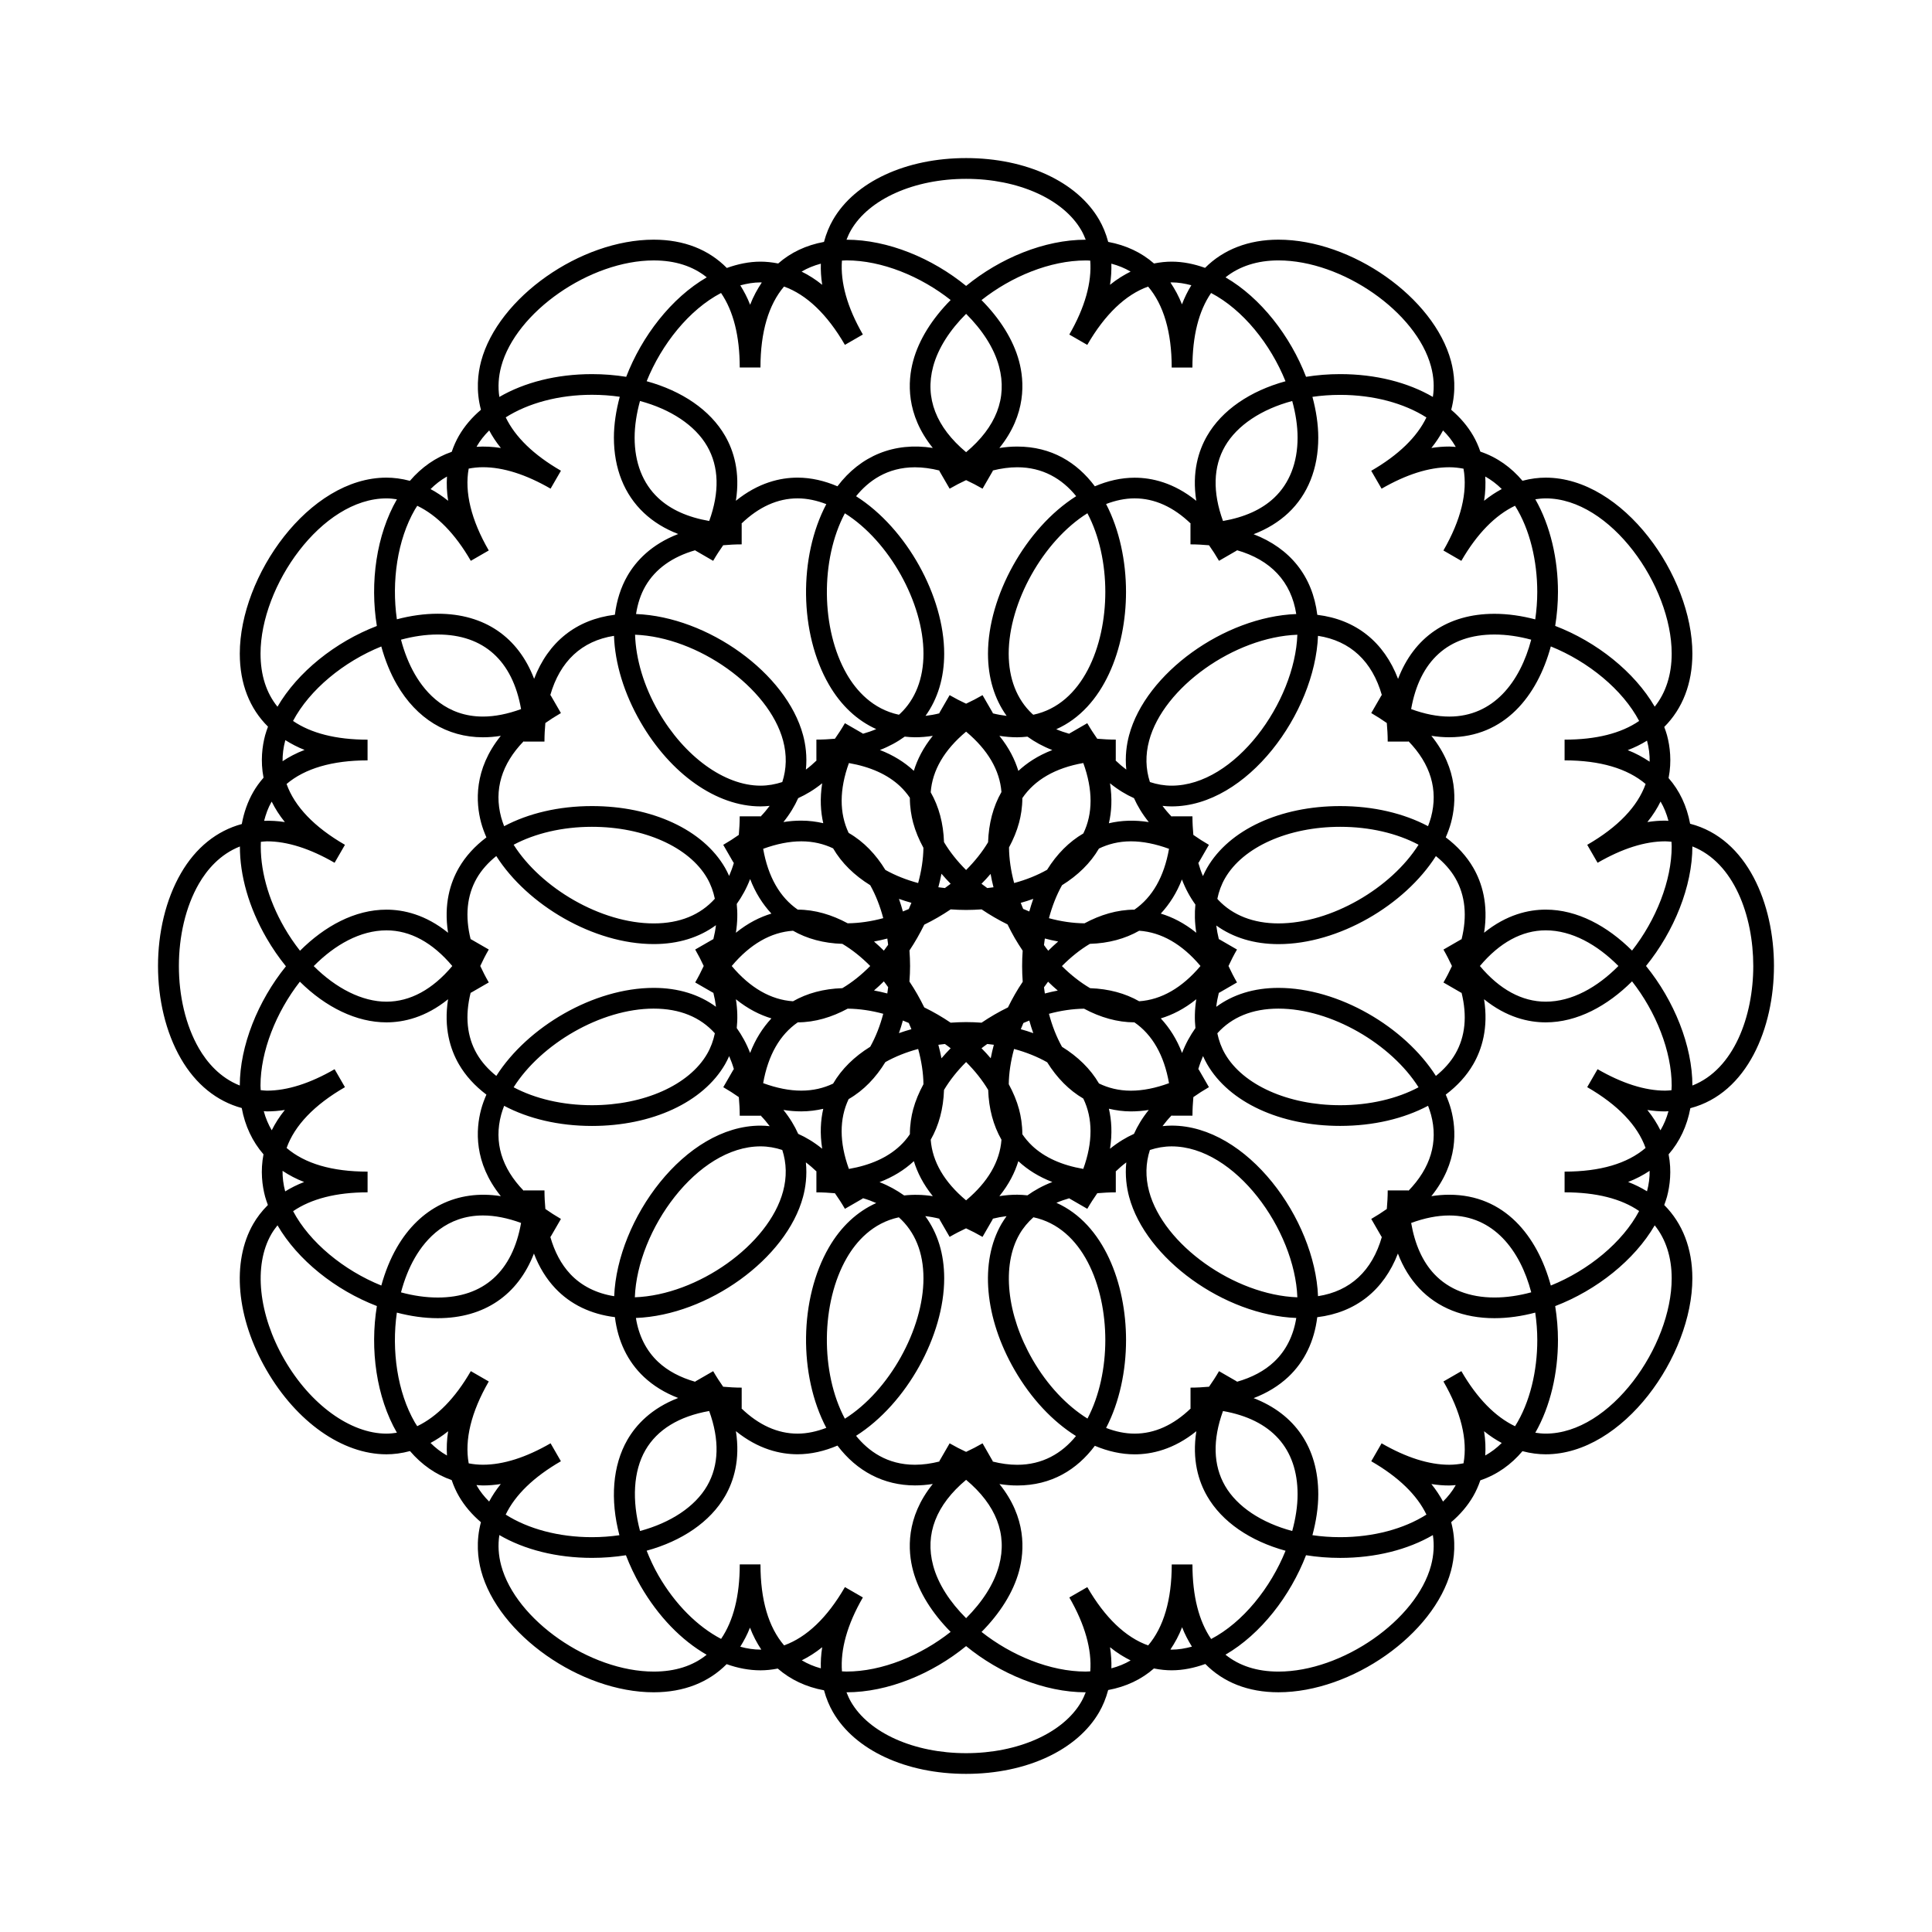 <?xml version="1.0" encoding="UTF-8"?>
<!-- Uploaded to: SVG Repo, www.svgrepo.com, Generator: SVG Repo Mixer Tools -->
<svg fill="#000000" width="800px" height="800px" version="1.1" viewBox="144 144 512 512" xmlns="http://www.w3.org/2000/svg">
 <path d="m614.12 399.99c0-16.344-7.012-33.77-22.223-37.691-0.875-4.727-2.805-8.793-5.707-12.105 0.883-4.457 0.367-8.43-0.414-11.352-0.195-0.734-0.469-1.465-0.734-2.195 4.871-4.856 7.457-11.543 7.457-19.434 0-20.555-18.305-46.633-38.867-46.633-1.859 0-3.945 0.238-6.16 0.828-2.973-3.523-6.688-6.219-11.16-7.723-0.535-1.562-1.18-2.973-1.883-4.188-1.48-2.562-3.461-4.875-5.84-6.902 1.359-5.09 0.82-9.637-0.055-12.898-4.516-16.844-26.312-32.184-45.734-32.184-7.894 0-14.59 2.602-19.445 7.473-2.871-1.027-5.828-1.648-8.855-1.648-1.438 0-3.019 0.156-4.676 0.488-3.32-2.91-7.402-4.84-12.137-5.719-0.594-2.258-1.445-4.219-2.387-5.856-5.824-10.09-19.34-16.359-35.273-16.359-15.93 0-29.449 6.266-35.273 16.359-0.945 1.637-1.789 3.598-2.387 5.856-4.742 0.871-8.816 2.805-12.137 5.719-1.664-0.328-3.238-0.488-4.676-0.488-3.047 0-6.035 0.637-8.934 1.676-4.781-4.848-11.324-7.5-19.375-7.5-19.422 0-41.223 15.34-45.734 32.188-0.871 3.254-1.406 7.809-0.055 12.891-2.383 2.023-4.363 4.336-5.844 6.902-0.711 1.234-1.359 2.656-1.898 4.242-4.211 1.457-7.965 4.051-11.082 7.688-2.238-0.598-4.344-0.848-6.219-0.848-20.566 0-38.863 26.082-38.863 46.637 0 8.039 2.644 14.582 7.477 19.355-0.273 0.75-0.551 1.512-0.754 2.266-0.777 2.902-1.285 6.836-0.43 11.262-1.09 1.25-1.996 2.519-2.699 3.742-1.48 2.57-2.5 5.445-3.062 8.535-6.609 1.789-12.203 6.242-16.141 13.07-8.082 13.996-8.082 35.109 0 49.102 3.934 6.816 9.527 11.301 16.125 13.09 0.871 4.734 2.828 8.891 5.769 12.273-0.852 4.414-0.344 8.344 0.434 11.238 0.195 0.734 0.469 1.461 0.73 2.191-1.652 1.641-2.922 3.352-3.863 4.977-5.824 10.098-4.492 24.934 3.477 38.734 7.965 13.785 20.148 22.355 31.797 22.355h0.004c1.883 0 4-0.246 6.246-0.855 3.113 3.633 6.848 6.223 11.043 7.684 0.539 1.586 1.195 3.027 1.91 4.262 1.477 2.559 3.457 4.871 5.84 6.902-1.355 5.082-0.82 9.637 0.055 12.891 4.516 16.848 26.312 32.184 45.73 32.184h0.004c8.027-0.004 14.559-2.641 19.332-7.457 2.973 1.066 5.992 1.637 8.977 1.637 1.406 0 2.949-0.145 4.566-0.469 3.379 2.941 7.527 4.891 12.262 5.762 0.594 2.227 1.438 4.168 2.371 5.789 5.824 10.09 19.34 16.359 35.273 16.359 15.93 0 29.449-6.266 35.273-16.359 0.945-1.637 1.789-3.602 2.387-5.859 4.731-0.875 8.805-2.805 12.125-5.715 1.664 0.332 3.246 0.488 4.68 0.488h0.004c3.047 0 6.035-0.637 8.934-1.676 4.777 4.848 11.32 7.496 19.371 7.496 19.422 0 41.227-15.34 45.734-32.184 0.871-3.254 1.406-7.809 0.051-12.891 2.387-2.031 4.367-4.344 5.848-6.906 0.699-1.215 1.344-2.625 1.879-4.188 4.473-1.508 8.188-4.203 11.164-7.723 2.211 0.59 4.297 0.828 6.156 0.828 20.566 0 38.867-26.078 38.867-46.637 0-7.879-2.594-14.574-7.453-19.426 0.262-0.73 0.527-1.457 0.73-2.195 0.77-2.898 1.281-6.82 0.43-11.234 2.938-3.371 4.887-7.508 5.762-12.234 15.168-3.957 22.156-21.363 22.156-37.688zm-5.484 0c0 13.289-5.117 27.387-16.133 31.684-0.004-10.535-4.832-22.5-12.293-31.684 7.457-9.18 12.281-21.141 12.289-31.68 11.02 4.301 16.129 18.391 16.137 31.68zm-28.543 48.227c-4.84 4.144-12.035 6.273-21.461 6.273v5.488c8.375 0 14.988 1.676 19.754 4.953-4.367 8.281-13.426 15.723-23.402 19.75-3.578-13.164-12.297-24.066-26.93-24.066-1.543 0-3.125 0.125-4.734 0.383 7.199-8.918 6.641-17.695 5.215-23.008-0.352-1.32-0.848-2.621-1.395-3.906 3.039-2.293 5.527-4.996 7.297-8.062 2.266-3.93 4.055-9.621 2.856-17.211 5.981 4.832 11.805 6.125 16.34 6.125 8.367 0 16.34-4.359 22.879-10.867 6.34 8.086 10.504 18.523 10.504 27.629 0 0.418-0.035 0.816-0.055 1.223-0.551 0.047-1.09 0.109-1.664 0.109-5.359 0-11.395-1.914-17.926-5.684l-2.746 4.758c8.16 4.711 13.352 10.168 15.469 16.113zm-4.621 9.016c2.082-0.801 3.969-1.805 5.699-2.953 0.02 1.777-0.203 3.586-0.699 5.422-1.531-0.945-3.195-1.773-5-2.469zm-24.074 41.898c0 8.113-1.91 16.523-5.894 22.836-5.231-2.5-10.062-7.391-14.227-14.602l-4.75 2.742c4.664 8.082 6.449 15.453 5.324 21.684-1.211 0.227-2.453 0.383-3.785 0.383-5.359 0-11.395-1.91-17.926-5.68l-2.742 4.75c7.238 4.18 12.133 8.949 14.625 14.137-5.934 3.769-14.02 5.984-22.863 5.984-2.519 0-4.977-0.18-7.352-0.527 0.977-3.668 1.551-7.324 1.551-10.828-0.004-12.367-6.184-21.262-17.133-25.492 3.582-1.367 6.648-3.25 9.191-5.629 4.297-4.047 6.887-9.461 7.668-15.82 10.223-1.238 17.629-7.176 21.375-16.867 1.367 3.578 3.246 6.644 5.629 9.184 4.891 5.199 11.785 7.945 19.945 7.945h0.004c3.566 0 7.215-0.523 10.816-1.477 0.352 2.414 0.543 4.859 0.543 7.277zm-86.434 79.219c-3.246-4.75-4.953-11.383-4.953-19.75h-5.488c0 9.422-2.168 16.652-6.254 21.457-5.969-2.137-11.457-7.371-16.125-15.453l-4.758 2.742c4.156 7.199 5.984 13.816 5.547 19.582-0.402 0.02-0.789 0.055-1.203 0.055h-0.004c-9.422 0-19.684-4.246-27.605-10.504 4.805-4.856 8.41-10.422 9.957-16.191 1.422-5.32 1.98-14.09-5.215-23.004 1.613 0.258 3.188 0.383 4.731 0.383h0.004c9.059 0 15.828-4.207 20.547-10.516 3.477 1.465 7.039 2.262 10.559 2.262 4.535 0 10.367-1.301 16.34-6.133-1.195 7.594 0.594 13.285 2.863 17.215 3.941 6.832 11.422 11.898 20.777 14.469-3.977 9.828-11.266 18.965-19.719 23.387zm-96.641 8.629c-0.406 0-0.797-0.031-1.195-0.051-0.438-5.773 1.379-12.391 5.543-19.59l-4.758-2.742c-4.664 8.082-10.156 13.316-16.121 15.445-4.137-4.84-6.258-12.031-6.258-21.453h-5.492c0 8.363-1.707 14.984-4.949 19.734-6.223-3.254-12.176-9.148-16.59-16.797-1.25-2.168-2.254-4.367-3.133-6.574 9.359-2.57 16.844-7.644 20.789-14.473 2.266-3.926 4.055-9.617 2.863-17.207 5.977 4.828 11.793 6.125 16.332 6.125h0.004c3.629-0.004 7.18-0.852 10.578-2.301 5.152 6.828 12.309 10.555 20.523 10.555h0.004c1.547 0 3.125-0.125 4.734-0.383-7.195 8.918-6.641 17.699-5.215 23.008 1.543 5.769 5.144 11.332 9.945 16.191-7.918 6.266-18.18 10.512-27.605 10.512zm-78.414-60.492c-6.523 3.769-12.555 5.68-17.926 5.68h-0.004c-1.34 0-2.586-0.141-3.769-0.363-1.133-6.238 0.648-13.609 5.32-21.699l-4.758-2.742c-4.156 7.199-8.977 12.086-14.203 14.59-0.211-0.336-0.441-0.68-0.637-1.008-4.629-8.02-6.203-19.02-4.762-29.09 3.613 0.945 7.266 1.477 10.832 1.477 12.375 0 21.262-6.184 25.496-17.129 1.367 3.578 3.246 6.644 5.633 9.184 4.039 4.297 9.465 6.887 15.828 7.668 0.781 6.363 3.371 11.785 7.668 15.828 2.519 2.367 5.562 4.231 9.098 5.594-7.152 2.762-11.184 7.152-13.453 11.074-3.949 6.848-4.602 15.879-2.125 25.297-2.344 0.332-4.769 0.52-7.266 0.52h-0.004c-8.844 0-16.93-2.211-22.863-5.984 2.492-5.184 7.391-9.961 14.629-14.141zm-69.953-78.266c2.117-5.953 7.316-11.41 15.461-16.113l-2.746-4.758c-6.523 3.769-12.555 5.68-17.926 5.684h-0.004c-0.586 0-1.102-0.09-1.656-0.133-0.016-0.402-0.051-0.797-0.051-1.203 0-9.074 4.133-19.461 10.434-27.543 6.906 6.832 15.043 10.781 22.938 10.781h0.004c4.535 0 10.363-1.301 16.332-6.125-1.195 7.586 0.594 13.285 2.863 17.211 1.77 3.062 4.258 5.773 7.297 8.062-0.555 1.289-1.047 2.59-1.395 3.898-1.426 5.32-1.98 14.098 5.215 23.008-11.547-1.82-21.496 3.113-27.543 13.598-1.773 3.066-3.129 6.488-4.125 10.09-9.957-4.019-19-11.441-23.375-19.703 4.781-3.266 11.422-4.996 19.734-4.996v-5.488c-9.426 0-16.621-2.121-21.457-6.269zm-6.824-81.129c0.539-0.047 1.047-0.133 1.613-0.133 5.367 0 11.395 1.91 17.926 5.684l2.746-4.758c-8.156-4.711-13.352-10.168-15.469-16.121 4.832-4.109 12.117-6.258 21.461-6.258v-5.488c-8.375 0-15-1.719-19.75-4.961 4.375-8.277 13.426-15.715 23.391-19.738 0.996 3.606 2.359 7.031 4.133 10.102 5.203 9.008 13.301 13.965 22.797 13.965h0.004c1.547 0 3.125-0.125 4.734-0.383-7.195 8.918-6.641 17.695-5.215 23.008 0.352 1.32 0.848 2.621 1.402 3.906-3.043 2.289-5.527 4.992-7.297 8.062-2.266 3.926-4.055 9.617-2.863 17.211-5.977-4.832-11.801-6.125-16.34-6.125-8.379 0-16.359 4.363-22.898 10.887-1.48-1.883-2.875-3.918-4.137-6.109-4.414-7.644-6.523-15.734-6.238-22.75zm40.805-88.039c0.191-0.332 0.43-0.68 0.641-1.02 5.219 2.508 10.035 7.394 14.191 14.59l4.758-2.746c-4.672-8.082-6.453-15.457-5.32-21.695 1.188-0.223 2.434-0.367 3.777-0.367 5.367 0 11.395 1.91 17.926 5.68l2.746-4.75c-7.238-4.18-12.137-8.953-14.629-14.141 5.934-3.762 14.02-5.981 22.863-5.981 2.523 0 4.984 0.18 7.352 0.523-0.984 3.668-1.551 7.324-1.551 10.828 0 8.16 2.75 15.059 7.949 19.945 2.519 2.371 5.559 4.238 9.094 5.598-7.16 2.762-11.191 7.16-13.457 11.078-1.762 3.055-2.856 6.555-3.324 10.316-10.258 1.25-17.672 7.227-21.406 16.977-4.219-11.023-13.125-17.246-25.539-17.246-3.566 0-7.227 0.523-10.832 1.477-1.441-10.047 0.133-21.043 4.762-29.066zm81.148-57.41c3.246 4.75 4.953 11.375 4.953 19.746h5.492c0-9.422 2.16-16.645 6.246-21.453 5.969 2.137 11.461 7.371 16.133 15.453l4.758-2.742c-4.156-7.203-5.981-13.816-5.543-19.59 0.398-0.016 0.785-0.055 1.199-0.055 9.422 0 19.688 4.254 27.609 10.504-4.805 4.856-8.402 10.422-9.949 16.191-1.426 5.32-1.98 14.09 5.215 23.008-10.195-1.613-19.145 2.062-25.266 10.168-3.402-1.449-6.949-2.297-10.578-2.297-4.535 0-10.363 1.301-16.34 6.133 1.195-7.594-0.594-13.289-2.863-17.215-3.945-6.832-11.422-11.898-20.781-14.469 3.973-9.828 11.262-18.965 19.715-23.383zm97.84-8.578c0.438 5.773-1.387 12.383-5.547 19.59l4.758 2.742c4.672-8.082 10.16-13.32 16.125-15.453 4.09 4.805 6.254 12.031 6.254 21.453h5.488c0-8.375 1.672-14.984 4.949-19.754 8.453 4.422 15.75 13.559 19.719 23.391-9.359 2.57-16.844 7.644-20.781 14.473-2.266 3.926-4.062 9.621-2.863 17.211-5.977-4.832-11.805-6.125-16.34-6.125-3.617 0-7.152 0.84-10.539 2.281-4.719-6.324-11.496-10.535-20.566-10.535-1.547 0-3.125 0.125-4.734 0.383 7.195-8.922 6.641-17.695 5.215-23.008-1.547-5.769-5.144-11.336-9.949-16.191 7.918-6.254 18.184-10.504 27.605-10.504 0.418-0.012 0.805 0.031 1.207 0.047zm77.211 60.438c6.531-3.769 12.559-5.68 17.93-5.68 1.324 0 2.57 0.152 3.777 0.379 1.129 6.231-0.66 13.598-5.324 21.68l4.75 2.746c4.168-7.215 8.996-12.102 14.227-14.602 3.981 6.309 5.891 14.715 5.894 22.828 0 2.418-0.191 4.871-0.535 7.285-3.606-0.945-7.25-1.477-10.816-1.477-12.414 0-21.32 6.219-25.539 17.246-3.727-9.758-11.145-15.73-21.402-16.977-1.25-10.219-7.184-17.617-16.879-21.363 3.582-1.367 6.644-3.25 9.191-5.633 5.195-4.887 7.945-11.789 7.945-19.949 0-3.496-0.562-7.16-1.547-10.82 2.367-0.344 4.828-0.523 7.344-0.523 8.844 0 16.93 2.207 22.863 5.981-2.492 5.184-7.391 9.961-14.625 14.141zm70.34 66.773c0.508 1.895 0.734 3.754 0.699 5.578-1.77-1.176-3.668-2.231-5.809-3.059 1.84-0.703 3.543-1.543 5.109-2.519zm-21.844-0.266v5.492c9.43 0 16.66 2.168 21.473 6.262-2.117 5.961-7.316 11.418-15.473 16.121l2.746 4.758c6.531-3.773 12.555-5.684 17.926-5.684 0.57 0 1.109 0.07 1.656 0.109 0.016 0.406 0.055 0.801 0.055 1.219 0 9.109-4.16 19.539-10.504 27.625-6.539-6.504-14.504-10.855-22.871-10.855-4.535 0-10.363 1.293-16.34 6.125 1.195-7.594-0.59-13.285-2.856-17.211-1.773-3.062-4.262-5.773-7.301-8.066 0.555-1.289 1.047-2.594 1.395-3.906 1.426-5.32 1.984-14.09-5.211-23.004 1.613 0.258 3.195 0.383 4.734 0.383 14.625-0.004 23.352-10.902 26.922-24.07 9.969 4.027 19.035 11.465 23.406 19.75-4.766 3.277-11.387 4.953-19.758 4.953zm-28.953 83.262c-1.25 2.172-3.012 4.125-5.152 5.856-8.281-13.004-25.789-23.332-41.719-23.332-6.539 0-12.07 1.773-16.488 5.019 0.137-1.23 0.379-2.488 0.699-3.777 0.016 0.023 0.031 0.047 0.047 0.066l4.75-2.746c-0.855-1.48-1.594-2.934-2.254-4.363 0.66-1.43 1.395-2.883 2.254-4.363l-4.75-2.746c-0.016 0.023-0.031 0.047-0.047 0.07-0.312-1.258-0.543-2.492-0.691-3.691 4.488 3.231 10.082 4.934 16.48 4.934h0.004c15.93 0 33.441-10.328 41.715-23.332 2.152 1.727 3.91 3.684 5.16 5.856 2.641 4.578 3.176 10.082 1.633 16.238-0.012-0.02-0.023-0.039-0.039-0.059l-4.75 2.742c0.855 1.48 1.586 2.934 2.254 4.363-0.664 1.43-1.395 2.883-2.254 4.359l4.75 2.746c0.016-0.02 0.031-0.039 0.039-0.066 1.531 6.152 1.004 11.648-1.641 16.227zm-6.445 16.129c1.953 7.285-0.117 14.121-5.984 20.172 0-0.039-0.004-0.07-0.004-0.105h-5.488c0 1.723-0.102 3.344-0.238 4.922-1.285 0.902-2.648 1.785-4.125 2.637l2.742 4.75c0.031-0.016 0.059-0.031 0.09-0.051-2.574 9.035-8.359 14.438-16.938 15.77-0.812-20.32-18.691-45.203-38.789-45.203-0.766 0-1.586 0.055-2.422 0.141 0.727-0.977 1.535-1.941 2.445-2.875 0 0.035 0.004 0.07 0.004 0.105h5.488c0-1.723 0.102-3.352 0.238-4.922 1.285-0.906 2.648-1.785 4.125-2.637l-2.746-4.758c-0.031 0.02-0.059 0.035-0.09 0.051 0.359-1.254 0.797-2.414 1.273-3.527 0.344 0.754 0.699 1.484 1.082 2.144 5.824 10.09 19.34 16.359 35.266 16.359h0.012c8.793-0.004 16.844-1.918 23.277-5.332 0.293 0.793 0.57 1.574 0.781 2.359zm-56.18 67.969c-0.855 1.477-1.742 2.836-2.648 4.125-1.57 0.137-3.188 0.238-4.906 0.238v5.488c0.023 0 0.051 0.004 0.074 0.004-4.559 4.41-9.586 6.699-14.879 6.699-2.481 0-5.027-0.523-7.566-1.508 3.566-6.852 5.285-15.203 5.285-23.285 0-14.934-5.856-30.754-18.453-36.379 1.09-0.469 2.246-0.871 3.465-1.219-0.016 0.02-0.023 0.047-0.039 0.066l4.758 2.746c0.855-1.48 1.75-2.84 2.648-4.133 1.57-0.141 3.195-0.23 4.906-0.23v-5.488c-0.031 0-0.051-0.004-0.074-0.004 0.938-0.902 1.883-1.723 2.852-2.445-0.359 3.543 0.102 6.691 0.746 9.113 4.402 16.434 25.258 31.387 44.305 32.113-0.75 4.695-2.734 8.664-5.875 11.617-2.562 2.414-5.883 4.168-9.895 5.309 0.02-0.031 0.031-0.055 0.047-0.086zm-62.668 19.125c-1.48 0.855-2.934 1.602-4.359 2.262-1.43-0.66-2.883-1.406-4.363-2.262l-2.746 4.75c0.031 0.02 0.055 0.039 0.09 0.055-2.273 0.574-4.457 0.871-6.539 0.871h-0.004c-7.387 0-12.348-3.652-15.598-7.668 13.438-8.52 23.355-26.605 23.355-41.734 0-6.539-1.773-12.07-5.019-16.484 1.238 0.141 2.504 0.363 3.797 0.691-0.031 0.02-0.055 0.035-0.086 0.055l2.746 4.75c1.477-0.855 2.934-1.598 4.352-2.262 1.43 0.664 2.887 1.41 4.367 2.266l2.746-4.75c-0.031-0.02-0.059-0.039-0.098-0.059 1.273-0.316 2.508-0.539 3.723-0.684-0.492 0.691-0.945 1.367-1.34 2.035-5.824 10.09-4.5 24.93 3.465 38.727 4.402 7.621 10.09 13.637 16.27 17.508-3.754 4.621-8.902 7.621-15.578 7.621h-0.004c-2.082 0-4.266-0.297-6.539-0.871 0.031-0.016 0.059-0.035 0.09-0.055zm-68.742-15c-0.906-1.289-1.793-2.648-2.644-4.125l-4.758 2.742c0.016 0.031 0.023 0.055 0.047 0.086-4.004-1.145-7.332-2.898-9.891-5.305-3.144-2.957-5.129-6.926-5.875-11.621 19.051-0.73 39.898-15.688 44.297-32.117 0.648-2.422 1.109-5.566 0.746-9.113 0.973 0.727 1.926 1.547 2.863 2.449-0.023 0-0.051 0.004-0.074 0.004v5.488c1.719 0 3.34 0.098 4.914 0.238 0.906 1.289 1.793 2.648 2.644 4.125l4.758-2.746c-0.016-0.031-0.031-0.059-0.047-0.09 1.273 0.367 2.457 0.812 3.586 1.305-5.043 2.262-9.344 6.231-12.551 11.777-7.84 13.578-8.051 33.824-0.68 47.801-2.488 0.945-5.039 1.531-7.621 1.531h-0.004c-5.281 0-10.309-2.293-14.871-6.699 0.023 0 0.051-0.004 0.074-0.004v-5.488c-1.723 0-3.34-0.102-4.914-0.238zm-40.512-29.867c-2.41-2.57-4.168-5.891-5.309-9.898 0.031 0.016 0.055 0.031 0.086 0.047l2.746-4.75c-1.477-0.855-2.848-1.738-4.125-2.637-0.141-1.578-0.238-3.195-0.238-4.918h-5.492v0.102c-5.871-6.047-7.941-12.887-5.984-20.168 0.211-0.785 0.488-1.57 0.789-2.352 6.434 3.41 14.484 5.332 23.281 5.332 15.93 0 29.449-6.273 35.273-16.359 0.379-0.66 0.734-1.387 1.078-2.144 0.48 1.113 0.918 2.273 1.273 3.527-0.031-0.02-0.059-0.031-0.086-0.051l-2.746 4.758c1.477 0.852 2.84 1.734 4.121 2.629 0.141 1.578 0.238 3.199 0.238 4.926h5.488c0-0.035 0.004-0.07 0.004-0.105 0.91 0.941 1.719 1.898 2.449 2.875-0.84-0.09-1.656-0.141-2.422-0.141-20.098 0-37.98 24.883-38.789 45.203-4.703-0.746-8.676-2.731-11.637-5.875zm-24.766-58.355c-2.641-4.574-3.168-10.078-1.633-16.234 0.012 0.02 0.023 0.039 0.039 0.059l4.758-2.746c-0.855-1.477-1.594-2.926-2.254-4.359 0.66-1.43 1.395-2.883 2.254-4.363l-4.758-2.742c-0.012 0.02-0.023 0.039-0.039 0.059-1.535-6.156-1.008-11.652 1.633-16.238 1.254-2.168 3.012-4.125 5.152-5.848 8.281 13.004 25.797 23.332 41.727 23.328 6.535 0 12.07-1.77 16.488-5.008-0.141 1.223-0.383 2.484-0.699 3.769-0.012-0.023-0.023-0.039-0.039-0.059l-4.758 2.742c0.852 1.48 1.594 2.934 2.254 4.359-0.66 1.43-1.402 2.883-2.258 4.363l4.762 2.746c0.016-0.02 0.031-0.039 0.039-0.066 0.324 1.289 0.559 2.551 0.707 3.773-4.422-3.246-9.957-5.012-16.496-5.012-15.93 0-33.438 10.328-41.719 23.332-2.148-1.723-3.906-3.684-5.16-5.856zm6.445-62.68c-1.949-7.285 0.117-14.125 5.984-20.172v0.105h5.492c0-1.723 0.098-3.344 0.238-4.922 1.281-0.902 2.648-1.785 4.125-2.637l-2.746-4.75c-0.031 0.016-0.059 0.031-0.09 0.051 2.57-9.02 8.344-14.426 16.898-15.766 0.266 7.285 2.629 15.219 7.031 22.844 7.965 13.785 20.148 22.355 31.797 22.355h0.004c0.77 0 1.586-0.055 2.422-0.141-0.727 0.977-1.531 1.941-2.445 2.875v-0.105h-5.492c0 1.723-0.098 3.344-0.238 4.922-1.285 0.906-2.648 1.785-4.125 2.637l2.746 4.758c0.031-0.02 0.059-0.035 0.09-0.051-0.359 1.254-0.797 2.414-1.273 3.531-0.344-0.762-0.699-1.492-1.082-2.152-5.824-10.09-19.336-16.359-35.266-16.359-8.797 0-16.848 1.918-23.281 5.332-0.297-0.785-0.578-1.566-0.789-2.356zm56.184-67.969c0.855-1.48 1.742-2.84 2.656-4.133 1.57-0.141 3.195-0.23 4.902-0.23v-5.488c-0.023 0-0.051-0.004-0.074-0.004 4.566-4.41 9.594-6.699 14.879-6.699 2.586 0 5.141 0.574 7.621 1.531-7.375 13.977-7.164 34.234 0.68 47.805 3.199 5.547 7.508 9.543 12.551 11.809-1.117 0.484-2.324 0.898-3.582 1.254 0.012-0.023 0.023-0.051 0.039-0.074l-4.758-2.746c-0.852 1.477-1.738 2.836-2.644 4.121-1.57 0.137-3.188 0.23-4.914 0.23v5.492c0.023 0 0.051 0.004 0.082 0.004-0.938 0.906-1.891 1.727-2.863 2.449 0.363-3.543-0.098-6.688-0.746-9.113-4.402-16.426-25.227-31.371-44.266-32.113 0.418-2.711 1.223-5.211 2.473-7.375 2.641-4.578 7.144-7.789 13.246-9.539-0.012 0.02-0.02 0.047-0.035 0.066zm62.668-19.121c1.48-0.855 2.934-1.602 4.363-2.266 1.426 0.664 2.875 1.41 4.359 2.266l2.746-4.75c-0.031-0.02-0.059-0.039-0.09-0.059 2.273-0.57 4.457-0.867 6.543-0.867 6.699 0 11.855 3.019 15.613 7.664-13.441 8.504-23.371 26.598-23.371 41.734 0 6.398 1.715 12 4.941 16.484-1.215-0.141-2.453-0.359-3.727-0.684 0.031-0.016 0.059-0.035 0.09-0.055l-2.746-4.75c-1.48 0.855-2.934 1.602-4.359 2.262-1.43-0.66-2.883-1.406-4.363-2.262l-2.746 4.75c0.031 0.02 0.059 0.039 0.09 0.055-1.273 0.324-2.519 0.539-3.734 0.684 3.234-4.488 4.949-10.09 4.949-16.488 0-15.125-9.926-33.207-23.352-41.719 3.25-4.019 8.207-7.668 15.598-7.668 2.086 0 4.266 0.297 6.539 0.867-0.031 0.02-0.059 0.039-0.09 0.059zm68.742 14.996c0.91 1.289 1.789 2.644 2.644 4.121l4.75-2.746c-0.016-0.023-0.023-0.051-0.047-0.082 9.027 2.574 14.434 8.359 15.766 16.93-19.051 0.73-39.898 15.684-44.297 32.113-0.648 2.422-1.113 5.566-0.746 9.113-0.973-0.727-1.93-1.547-2.867-2.449 0.031 0 0.051-0.004 0.082-0.004v-5.492c-1.723 0-3.34-0.098-4.914-0.23-0.906-1.285-1.789-2.644-2.641-4.121l-4.758 2.746c0.02 0.023 0.023 0.051 0.047 0.074-1.23-0.348-2.414-0.746-3.508-1.219 12.629-5.602 18.496-21.457 18.488-36.406 0-8.082-1.719-16.426-5.281-23.277 2.469-0.938 4.996-1.5 7.562-1.5 5.289 0 10.316 2.293 14.883 6.699-0.023 0-0.055 0.004-0.082 0.004v5.488c1.723 0 3.348 0.102 4.918 0.238zm45.82 39.766c-0.031-0.02-0.059-0.035-0.09-0.051l-2.742 4.75c1.477 0.855 2.84 1.738 4.125 2.637 0.137 1.578 0.238 3.199 0.238 4.922h5.488c0-0.035 0.004-0.07 0.004-0.105 5.863 6.047 7.93 12.883 5.984 20.164-0.211 0.789-0.492 1.578-0.789 2.359-6.434-3.406-14.484-5.324-23.277-5.324-15.93 0-29.449 6.266-35.273 16.359-0.387 0.676-0.75 1.414-1.102 2.191-0.484-1.113-0.891-2.312-1.246-3.57 0.023 0.02 0.051 0.031 0.082 0.051l2.746-4.758c-1.477-0.855-2.84-1.734-4.125-2.637-0.137-1.578-0.238-3.199-0.238-4.922h-5.488c0 0.035-0.004 0.07-0.004 0.105-0.91-0.941-1.723-1.898-2.445-2.875 0.836 0.09 1.656 0.141 2.422 0.141 20.094 0 37.977-24.879 38.789-45.203 8.582 1.328 14.367 6.734 16.941 15.766zm-65.711 116.22c-2.062 0.926-4.195 2.203-6.352 3.941 0.641-4.09 0.402-7.602-0.293-10.605 1.875 0.438 3.809 0.711 5.824 0.711h0.004c1.547-0.004 3.129-0.125 4.734-0.383-1.723 2.133-2.988 4.262-3.918 6.336zm-28.23 16.293c-0.883-0.086-1.773-0.172-2.699-0.172-1.547 0-3.125 0.125-4.734 0.383 2.551-3.16 4.106-6.293 5.019-9.27 2.504 2.328 5.512 4.176 9.008 5.523-2.594 1-4.754 2.215-6.594 3.535zm-16.262 1.324c-5.777-4.84-8.938-10.258-9.371-16.062 2.168-3.793 3.359-8.254 3.523-13.199 1.547-2.594 3.531-5.078 5.856-7.394 2.324 2.316 4.301 4.801 5.848 7.394 0.16 4.949 1.359 9.406 3.523 13.199-0.434 5.805-3.598 11.223-9.379 16.062zm-16.41-1.297c-1.945-1.379-4.098-2.59-6.523-3.527 3.535-1.352 6.574-3.211 9.094-5.559 0.91 2.977 2.473 6.117 5.023 9.273-2.625-0.41-5.16-0.457-7.594-0.188zm-32-22.664c1.613 0.258 3.188 0.383 4.734 0.383 2.07 0 3.988-0.266 5.824-0.68-0.691 3.004-0.922 6.508-0.281 10.578-2.156-1.742-4.293-3.019-6.359-3.941-0.926-2.07-2.195-4.203-3.918-6.34zm3.918-82.629c2.066-0.934 4.203-2.203 6.359-3.941-0.641 4.07-0.406 7.578 0.281 10.578-1.832-0.414-3.758-0.676-5.824-0.676-1.543 0-3.125 0.121-4.734 0.379 1.723-2.137 2.992-4.266 3.918-6.34zm28.234-16.305c0.891 0.09 1.777 0.176 2.695 0.176h0.004c1.543 0 3.125-0.125 4.734-0.383-2.551 3.16-4.109 6.297-5.023 9.27-2.5-2.324-5.496-4.168-8.988-5.516 2.445-0.941 4.621-2.133 6.578-3.547zm16.262-1.316c5.762 4.82 8.922 10.219 9.367 16-2.211 3.856-3.379 8.398-3.543 13.312-1.543 2.578-3.516 5.047-5.824 7.356-2.328-2.316-4.309-4.801-5.856-7.394-0.16-4.953-1.355-9.41-3.523-13.203 0.43-5.816 3.59-11.23 9.379-16.07zm13.559 1.496c0.938 0 1.82-0.09 2.699-0.172 1.961 1.414 4.141 2.613 6.586 3.551-3.836 1.48-6.746 3.438-8.996 5.527-0.91-2.984-2.469-6.125-5.023-9.289 1.609 0.25 3.191 0.383 4.734 0.383zm34.852 22.469c-3.715-0.586-7.254-0.465-10.57 0.312 0.695-3.004 0.934-6.516 0.293-10.594 2.156 1.742 4.293 3.019 6.359 3.941 0.926 2.07 2.195 4.203 3.918 6.34zm12.59 29.332c-3.246-2.625-6.434-4.18-9.41-5.078 2.316-2.5 4.227-5.492 5.602-9.047 0.941 2.469 2.144 4.68 3.57 6.648-0.223 2.258-0.195 4.734 0.238 7.477zm-16.398-6.121c-4.59 0.012-9.047 1.367-13.23 3.621-3.09-0.031-6.266-0.504-9.418-1.359 0.832-3.133 1.984-6.098 3.465-8.742 4.18-2.59 7.547-5.871 9.789-9.715 2.394-1.152 5.176-1.914 8.465-1.914 3.148 0 6.531 0.68 10.102 1.984-1.305 7.414-4.414 12.848-9.172 16.125zm-40.516 36.727c0.492-0.395 1.008-0.762 1.523-1.133 0.586 0.059 1.164 0.125 1.742 0.211-0.316 1.195-0.605 2.387-0.828 3.578-0.77-0.906-1.582-1.793-2.438-2.656zm-10.613 2.66c-0.223-1.184-0.504-2.383-0.828-3.578 0.574-0.086 1.152-0.145 1.738-0.211 0.516 0.367 1.027 0.734 1.523 1.133-0.852 0.863-1.664 1.75-2.434 2.656zm2.43-46.25c-0.492 0.387-1.008 0.754-1.523 1.133-0.586-0.059-1.164-0.125-1.738-0.211 0.316-1.195 0.605-2.387 0.828-3.578 0.773 0.91 1.586 1.789 2.434 2.656zm10.586-2.613c0.211 1.176 0.465 2.359 0.77 3.543-0.543 0.082-1.098 0.141-1.652 0.207-0.516-0.371-1.027-0.746-1.527-1.137 0.844-0.852 1.652-1.723 2.41-2.613zm4.602 35.375c-2.422 1.184-4.766 2.539-6.992 4.051-1.352-0.098-2.711-0.156-4.098-0.156-1.387 0-2.75 0.066-4.098 0.156-2.227-1.512-4.57-2.863-6.992-4.051-1.152-2.352-2.457-4.66-3.93-6.848 0.102-1.375 0.168-2.754 0.168-4.121 0-1.371-0.066-2.746-0.16-4.121 1.465-2.188 2.766-4.488 3.926-6.84 2.422-1.18 4.769-2.539 6.996-4.047 1.352 0.098 2.715 0.156 4.102 0.156 1.387 0 2.75-0.066 4.098-0.156 2.191 1.48 4.492 2.816 6.867 3.988 0.59 1.203 1.215 2.414 1.906 3.606 0.672 1.152 1.379 2.266 2.106 3.352-0.195 2.742-0.191 5.5 0.012 8.242-1.477 2.172-2.762 4.453-3.91 6.789zm4.031-26.102c-0.242-0.535-0.422-1.074-0.641-1.605 1.145-0.312 2.242-0.672 3.32-1.055-0.387 1.094-0.742 2.207-1.055 3.34-0.543-0.219-1.094-0.438-1.625-0.68zm-30.316 0.035c-0.52 0.23-1.043 0.434-1.562 0.645-0.309-1.133-0.648-2.242-1.039-3.336 1.074 0.379 2.172 0.734 3.301 1.043-0.219 0.551-0.453 1.105-0.699 1.648zm-5.465 9.477c-0.371 0.523-0.746 1.043-1.137 1.547-0.848-0.84-1.715-1.641-2.606-2.414 1.176-0.211 2.352-0.484 3.523-0.789 0.078 0.555 0.156 1.102 0.219 1.656zm0 11.234c-0.059 0.559-0.141 1.113-0.223 1.664-1.168-0.312-2.348-0.574-3.523-0.789 0.891-0.766 1.758-1.57 2.606-2.414 0.395 0.496 0.766 1.027 1.141 1.539zm5.469 9.488c0.242 0.543 0.473 1.094 0.695 1.648-1.133 0.312-2.227 0.664-3.305 1.043 0.383-1.094 0.734-2.207 1.043-3.34 0.523 0.211 1.051 0.418 1.566 0.648zm30.375 0c0.52-0.227 1.039-0.434 1.562-0.645 0.312 1.133 0.664 2.246 1.055 3.34-1.074-0.383-2.176-0.734-3.305-1.047 0.215-0.555 0.445-1.105 0.688-1.648zm5.457-9.461c0.359-0.5 0.711-1.004 1.082-1.48 0.836 0.828 1.699 1.602 2.57 2.348-1.145 0.211-2.289 0.48-3.426 0.777-0.078-0.547-0.164-1.09-0.227-1.645zm1.125-9.688c-0.391-0.484-0.762-0.988-1.129-1.504 0.066-0.578 0.145-1.152 0.23-1.734 1.176 0.312 2.352 0.578 3.531 0.789-0.906 0.781-1.777 1.598-2.633 2.449zm9.301-31.082c-3.754 2.195-7.008 5.441-9.609 9.633-2.594 1.461-5.531 2.644-8.727 3.508-0.871-3.25-1.336-6.422-1.359-9.441 1.152-2.141 2.07-4.332 2.664-6.559 0.484-1.809 0.863-4.031 0.871-6.516 3.266-4.812 8.723-7.981 16.148-9.289 2.578 7.098 2.559 13.422 0.012 18.664zm-48.582-12.523c0.984 0.926 1.848 1.953 2.606 3.062 0.004 2.523 0.383 4.769 0.871 6.609 0.605 2.258 1.543 4.488 2.727 6.656-0.039 3.023-0.535 6.176-1.402 9.34-3.176-0.855-6.098-2.031-8.68-3.473-2.5-4.09-5.723-7.508-9.734-9.812-2.481-5.215-2.484-11.477 0.07-18.512 5.684 0.996 10.242 3.031 13.543 6.129zm-26.164 14.613c3.148 0 5.949 0.68 8.434 1.863 2.246 3.871 5.629 7.168 9.84 9.77 1.477 2.648 2.625 5.606 3.445 8.73-3.152 0.855-6.328 1.328-9.422 1.359-4.18-2.254-8.641-3.613-13.23-3.621-4.75-3.273-7.863-8.711-9.168-16.121 3.57-1.297 6.953-1.98 10.102-1.98zm-7.922 19.152c-2.973 0.898-6.168 2.453-9.41 5.078 0.438-2.805 0.469-5.34 0.227-7.633 1.391-1.969 2.606-4.144 3.547-6.606 1.375 3.606 3.301 6.629 5.637 9.16zm5.727 4.543c3.719 2.121 8.09 3.316 13.074 3.473 2.613 1.551 5.094 3.551 7.391 5.871-2.297 2.324-4.777 4.324-7.391 5.875-4.984 0.156-9.352 1.355-13.074 3.473-5.844-0.387-11.359-3.535-16.238-9.344 4.875-5.809 10.391-8.961 16.238-9.348zm-15.133 18.156c3.246 2.625 6.434 4.176 9.41 5.074-2.336 2.527-4.266 5.562-5.644 9.16-0.941-2.453-2.152-4.637-3.543-6.602 0.246-2.285 0.219-4.824-0.223-7.633zm16.395 6.121c4.59-0.012 9.043-1.371 13.227-3.629 3.094 0.031 6.266 0.504 9.422 1.359-0.82 3.129-1.969 6.086-3.445 8.734-4.211 2.606-7.594 5.906-9.84 9.77-2.488 1.184-5.285 1.863-8.434 1.863-3.148 0-6.531-0.676-10.102-1.984 1.309-7.406 4.422-12.844 9.172-16.113zm13.484 20.34c4.012-2.309 7.234-5.727 9.734-9.809 2.578-1.445 5.508-2.625 8.688-3.477 0.867 3.168 1.367 6.324 1.402 9.34-1.18 2.176-2.117 4.398-2.727 6.656-0.492 1.832-0.867 4.086-0.871 6.602-0.754 1.117-1.621 2.141-2.606 3.062-3.305 3.109-7.863 5.144-13.551 6.133-2.555-7.031-2.555-13.297-0.07-18.508zm48.637 12.375c-0.984-0.926-1.848-1.949-2.606-3.062-0.004-2.519-0.383-4.766-0.871-6.602-0.605-2.258-1.547-4.488-2.727-6.66 0.035-3.019 0.535-6.172 1.402-9.34 3.219 0.867 6.184 2.062 8.781 3.531 2.602 4.172 5.828 7.422 9.566 9.613 2.543 5.238 2.57 11.559-0.004 18.645-5.68-0.98-10.234-3.016-13.543-6.125zm26.168-14.605c-3.289 0-6.07-0.754-8.465-1.914-2.242-3.844-5.606-7.125-9.801-9.715-1.477-2.648-2.625-5.606-3.457-8.746 3.109-0.848 6.242-1.309 9.301-1.355 4.348 2.336 8.887 3.613 13.348 3.621 4.75 3.269 7.871 8.711 9.168 16.121-3.566 1.309-6.945 1.984-10.094 1.988zm7.914-19.156c2.973-0.902 6.168-2.453 9.41-5.078-0.441 2.805-0.473 5.352-0.227 7.644-1.391 1.965-2.602 4.141-3.543 6.602-1.371-3.609-3.297-6.644-5.641-9.168zm-5.727-4.543c-3.691-2.102-8.047-3.293-12.992-3.465-2.59-1.523-5.113-3.492-7.481-5.856 2.301-2.328 4.785-4.336 7.41-5.894 4.977-0.152 9.352-1.355 13.074-3.473 5.844 0.395 11.359 3.535 16.238 9.34-4.891 5.805-10.398 8.953-16.25 9.348zm74.039-41.48c-7.234 11.441-23.109 20.844-37.125 20.848h-0.004c-6.609 0-12.121-2.152-15.945-6.219-0.09-0.098-0.16-0.207-0.25-0.301 0.402-1.941 1.066-3.769 2.047-5.465 4.777-8.273 16.75-13.613 30.52-13.613 7.824 0 15.078 1.727 20.758 4.75zm-71.398-27.594c3.785-14.125 22.637-27.461 39.281-28.059-0.656 17.789-16.48 39.996-33.312 39.996-1.965 0-3.883-0.336-5.762-0.957-1.141-3.508-1.227-7.188-0.207-10.98zm-11.613-39.418c0 14.426-6.016 29.801-19.086 32.562-0.098-0.086-0.203-0.156-0.297-0.246-4.07-3.824-6.223-9.34-6.223-15.945 0-13.457 9.078-29.824 20.859-37.207 3.199 6.035 4.746 13.559 4.746 20.836zm-48.188 16.363c0 6.613-2.152 12.125-6.219 15.949-0.098 0.09-0.203 0.156-0.293 0.246-6.984-1.484-11.32-6.438-13.805-10.742-6.879-11.914-7.031-30.383-0.516-42.641 11.77 7.391 20.832 23.746 20.832 37.188zm-37.418 34.035c-1.879 0.613-3.805 0.957-5.762 0.957h-0.004c-9.547 0-20.156-7.691-27.039-19.609-3.93-6.805-5.992-13.949-6.211-20.391 16.629 0.621 35.441 13.945 39.227 28.051 1.016 3.805 0.93 7.484-0.211 10.992zm-50.43 11.863c13.766 0 25.738 5.344 30.516 13.609 0.977 1.691 1.637 3.523 2.039 5.453-3.84 4.277-9.273 6.539-16.191 6.539-14.02 0-29.895-9.402-37.129-20.848 5.684-3.019 12.93-4.754 20.766-4.754zm16.359 48.18c6.926 0 12.363 2.262 16.199 6.539-0.402 1.93-1.062 3.754-2.039 5.445-4.777 8.266-16.75 13.613-30.52 13.613-7.836 0-15.09-1.738-20.766-4.75 7.234-11.453 23.109-20.848 37.125-20.848zm34.277 48.438c-3.785 14.125-22.641 27.461-39.281 28.062 0.656-17.789 16.48-39.996 33.316-39.996 1.961 0 3.883 0.336 5.758 0.957 1.137 3.508 1.227 7.188 0.207 10.977zm16.895 17.613c2.484-4.301 6.82-9.254 13.789-10.746 4.266 3.84 6.523 9.266 6.523 16.176 0 13.445-9.062 29.809-20.828 37.195-6.523-12.25-6.363-30.715 0.516-42.625zm49.23 26.961c-6.879-11.922-8.242-24.969-3.465-33.234 0.973-1.688 2.223-3.168 3.684-4.484 13.039 2.781 19.055 18.141 19.055 32.547 0 7.266-1.543 14.777-4.727 20.801-5.469-3.398-10.621-8.82-14.547-15.629zm31.09-55.547c1.879-0.621 3.797-0.957 5.762-0.957 16.832 0 32.656 22.203 33.316 39.996-16.645-0.594-35.5-13.93-39.285-28.059-1.016-3.797-0.93-7.477 0.207-10.98zm50.438-11.867h-0.012c-13.758 0-25.734-5.344-30.516-13.613-0.977-1.691-1.637-3.516-2.039-5.445 3.84-4.277 9.273-6.539 16.199-6.539 14.02 0 29.895 9.402 37.125 20.844-5.68 3.023-12.934 4.75-20.758 4.754zm73.723-36.895c-5.606 5.664-12.344 9.457-19.262 9.457-6.297 0-12.234-3.246-17.445-9.453 5.219-6.207 11.148-9.453 17.445-9.453 6.918 0.004 13.656 3.793 19.262 9.449zm-44.832-66.098c-3.148 0-6.531-0.676-10.098-1.98 2.254-12.812 9.883-19.766 22.078-19.766 3.195 0 6.481 0.488 9.742 1.371-2.941 11.176-9.984 20.375-21.723 20.375zm-40.191-73.914c0 6.613-2.156 12.125-6.223 15.949-3.301 3.109-7.859 5.144-13.543 6.133-2.769-7.617-2.609-14.375 0.539-19.82 3.219-5.57 9.707-9.805 17.805-11.98 0.91 3.301 1.422 6.59 1.422 9.719zm-79.113-18.852c2.227 8.316-0.789 16.062-8.73 22.703-7.941-6.641-10.969-14.379-8.734-22.703 1.32-4.922 4.492-9.734 8.734-13.961 4.246 4.227 7.422 9.035 8.73 13.961zm-77.355 21.113c3.148 5.453 3.309 12.203 0.543 19.82-5.688-0.988-10.246-3.023-13.547-6.133-4.07-3.824-6.219-9.34-6.219-15.945 0-3.133 0.52-6.422 1.422-9.723 8.094 2.176 14.586 6.414 17.801 11.98zm-71.395 49.906c12.191 0 19.824 6.953 22.078 19.766-3.566 1.301-6.953 1.98-10.102 1.98h-0.004c-9.551 0-15.09-6.106-18.047-11.227-1.586-2.75-2.797-5.856-3.668-9.145 3.266-0.887 6.555-1.375 9.742-1.375zm3.852 87.852c-5.215 6.203-11.145 9.445-17.441 9.453h-0.004c-6.43 0-13.34-3.508-19.277-9.43 5.606-5.672 12.352-9.473 19.281-9.473 6.297-0.004 12.227 3.242 17.441 9.449zm-9.926 77.34c2.957-5.129 8.496-11.234 18.051-11.234 3.148 0 6.531 0.676 10.102 1.98-2.254 12.812-9.883 19.77-22.078 19.77-3.188 0-6.481-0.488-9.742-1.371 0.875-3.297 2.086-6.406 3.668-9.145zm61.102 50.965c3.148-5.453 8.922-8.969 16.902-10.379 2.766 7.617 2.609 14.375-0.539 19.824-3.215 5.562-9.699 9.793-17.785 11.977-2.16-8.105-1.793-15.852 1.422-21.422zm76.258 30.57c-2.231-8.316 0.789-16.062 8.734-22.707 7.934 6.641 10.965 14.379 8.73 22.703-1.32 4.918-4.492 9.734-8.73 13.961-4.246-4.231-7.422-9.039-8.734-13.957zm77.352-21.121c-3.148-5.453-3.309-12.203-0.539-19.82 12.809 2.254 19.766 9.883 19.766 22.07 0 3.133-0.52 6.422-1.422 9.723-8.094-2.168-14.582-6.406-17.805-11.973zm71.398-49.906c-6.613 0-12.121-2.152-15.949-6.211-3.102-3.301-5.141-7.863-6.125-13.547 3.566-1.305 6.949-1.98 10.098-1.98 11.742 0 18.785 9.199 21.723 20.363-3.269 0.887-6.555 1.375-9.746 1.375zm46.113-126.32c-0.293-0.012-0.559-0.055-0.855-0.055-1.543 0-3.125 0.121-4.734 0.379 1.48-1.828 2.621-3.652 3.496-5.441 0.914 1.547 1.605 3.262 2.094 5.117zm-32.523-85.457c17.191 0 33.379 23.18 33.379 41.141 0 5.594-1.559 10.395-4.5 14.055-5.356-9.195-15.352-17.18-26.371-21.402 0.48-2.988 0.734-6.019 0.734-9.023 0-8.59-1.965-17.461-6.004-24.535 0.914-0.137 1.836-0.234 2.762-0.234zm-11.656-2.477c-1.535 0.82-3.098 1.84-4.68 3.113 0.367-2.328 0.43-4.457 0.309-6.43 1.594 0.898 3.055 2.004 4.371 3.316zm-12.297-11.352c0.039 0.066 0.059 0.133 0.098 0.195-0.57-0.035-1.125-0.105-1.707-0.105-1.547 0-3.129 0.125-4.742 0.379 1.258-1.562 2.266-3.109 3.09-4.644 1.297 1.289 2.398 2.68 3.262 4.176zm-46.875-49.234c16.906 0 36.562 13.664 40.43 28.113 0.742 2.762 0.891 5.453 0.488 8.066-6.629-3.856-15.168-6.047-24.562-6.047-3.125 0-6.152 0.25-9.047 0.715-4.16-10.793-11.969-20.922-21.34-26.359 3.656-2.941 8.449-4.488 14.031-4.488zm-23.09 6.578c-0.961 1.559-1.793 3.246-2.488 5.066-0.828-2.137-1.879-4.031-3.047-5.789 0.105-0.004 0.215-0.031 0.324-0.031 1.75 0 3.492 0.305 5.211 0.754zm-16.098-3.613c-1.785 0.887-3.613 2.004-5.457 3.5 0.316-2 0.406-3.863 0.359-5.602 1.852 0.492 3.562 1.184 5.098 2.102zm-74.109-10.969c4.777-8.273 16.758-13.613 30.52-13.613 13.758 0 25.738 5.344 30.516 13.613 0.469 0.805 0.84 1.652 1.18 2.516-11 0-22.746 4.922-31.695 12.246-8.953-7.32-20.703-12.242-31.699-12.246 0.336-0.863 0.715-1.711 1.18-2.516zm-7.977 8.867c-0.055 1.742 0.039 3.602 0.359 5.602-1.848-1.496-3.672-2.621-5.461-3.5 1.539-0.918 3.254-1.613 5.102-2.102zm-15.977 4.961c0.105 0 0.211 0.023 0.324 0.031-1.188 1.789-2.258 3.723-3.09 5.898-0.719-1.875-1.617-3.551-2.602-5.144 1.77-0.473 3.559-0.785 5.367-0.785zm-68.738 22.297c3.875-14.453 23.52-28.117 40.43-28.117 5.715 0 10.414 1.547 14.047 4.481-9.383 5.441-17.191 15.578-21.348 26.363-2.902-0.465-5.93-0.715-9.059-0.715-9.391 0-17.926 2.195-24.555 6.047-0.402-2.613-0.25-5.305 0.484-8.059zm-6.445 21.113c0.863-1.496 1.969-2.887 3.269-4.176 0.82 1.535 1.828 3.09 3.09 4.648-2.207-0.348-4.359-0.449-6.434-0.312 0.023-0.051 0.047-0.105 0.074-0.16zm-7.922 8.039c-0.121 1.977-0.059 4.102 0.309 6.43-1.57-1.27-3.129-2.281-4.66-3.102 1.246-1.246 2.688-2.391 4.352-3.328zm-49.41 46.938c0-17.965 16.188-41.145 33.379-41.145 0.934 0 1.855 0.102 2.766 0.242-5.438 9.418-7.199 22.047-5.32 33.57-11.008 4.231-20.988 12.211-26.336 21.398-2.941-3.633-4.488-8.344-4.488-14.066zm11.668 25.512c-2.246 0.855-4.152 1.883-5.828 2.996-0.016-1.785 0.207-3.613 0.699-5.461 0.012-0.039 0.031-0.082 0.039-0.121 1.574 0.973 3.234 1.867 5.09 2.586zm-8.809 13.859c0.031-0.051 0.074-0.098 0.105-0.145 0.883 1.785 2.012 3.594 3.481 5.41-1.879-0.297-3.715-0.395-5.496-0.332 0.465-1.766 1.055-3.445 1.91-4.934zm-19.199 65.219c-7.062-12.227-7.062-31.383 0-43.609 2.117-3.672 5.586-7.805 10.871-9.879-0.016 7.664 2.352 16.141 7.047 24.262 1.566 2.711 3.301 5.211 5.152 7.492-7.422 9.164-12.219 21.094-12.227 31.594-5.266-2.074-8.73-6.195-10.844-9.859zm17.195 16.66c0.289 0.012 0.559 0.059 0.848 0.059h0.004c1.543-0.004 3.125-0.125 4.734-0.383-1.461 1.809-2.594 3.617-3.473 5.387-0.898-1.539-1.625-3.227-2.113-5.062zm4.977 15.809c1.738 1.152 3.629 2.16 5.719 2.961-1.883 0.73-3.543 1.578-5.019 2.488-0.492-1.844-0.711-3.66-0.699-5.449zm27.547 69.645c-0.008 0-0.008 0 0 0-9.551 0-20.164-7.691-27.043-19.609-6.887-11.922-8.254-24.969-3.477-33.246 0.48-0.832 1.039-1.605 1.637-2.348 5.344 9.184 15.324 17.16 26.336 21.391-1.883 11.523-0.121 24.152 5.309 33.57-0.918 0.145-1.836 0.242-2.762 0.242zm11.672 2.469c1.531-0.82 3.094-1.832 4.664-3.102-0.367 2.328-0.422 4.457-0.309 6.434-1.664-0.941-3.113-2.09-4.356-3.332zm12.277 11.363c-0.035-0.066-0.059-0.137-0.098-0.207 0.57 0.039 1.129 0.109 1.703 0.109h0.004c1.547 0 3.125-0.125 4.734-0.383-1.258 1.562-2.266 3.113-3.09 4.648-1.289-1.281-2.391-2.672-3.254-4.168zm46.879 49.227c-0.004 0-0.004 0 0 0-16.914 0-36.562-13.664-40.43-28.109-0.742-2.762-0.887-5.453-0.488-8.07 6.629 3.859 15.168 6.047 24.562 6.047h0.004c3.098 0 6.102-0.242 8.977-0.699 1.043 2.719 2.336 5.445 3.883 8.133 4.695 8.125 10.855 14.426 17.512 18.238-3.629 2.938-8.32 4.461-14.02 4.461zm22.93-6.59c0.969-1.566 1.859-3.215 2.57-5.055 0.812 2.125 1.824 4.051 2.996 5.809-0.059 0-0.121 0.016-0.188 0.016-1.766 0.004-3.57-0.266-5.379-0.77zm16.301 3.609c1.77-0.883 3.578-1.996 5.41-3.477-0.316 2-0.414 3.863-0.359 5.598-1.824-0.488-3.508-1.215-5.051-2.121zm74.066 10.992c-4.769 8.273-16.75 13.613-30.516 13.613-13.766 0-25.746-5.344-30.52-13.613-0.465-0.805-0.84-1.656-1.18-2.519 10.992-0.004 22.742-4.922 31.695-12.242 8.949 7.32 20.703 12.242 31.695 12.242h0.004c-0.34 0.863-0.715 1.715-1.18 2.519zm7.981-8.871c0.051-1.738-0.051-3.598-0.359-5.594 1.844 1.492 3.672 2.613 5.453 3.496-1.535 0.918-3.25 1.605-5.094 2.098zm15.973-4.957c-0.109 0-0.215-0.031-0.328-0.031 1.195-1.789 2.262-3.723 3.094-5.906 0.719 1.867 1.621 3.551 2.606 5.144-1.777 0.48-3.562 0.793-5.371 0.793zm68.738-22.293c-3.875 14.449-23.52 28.113-40.43 28.113-5.715 0-10.41-1.543-14.043-4.481 9.375-5.438 17.184-15.578 21.348-26.359 2.898 0.465 5.93 0.711 9.055 0.711 9.391 0 17.93-2.191 24.562-6.047 0.395 2.609 0.242 5.305-0.492 8.062zm6.445-21.121c-0.863 1.496-1.969 2.887-3.266 4.176-0.82-1.531-1.828-3.082-3.09-4.644 1.613 0.258 3.195 0.383 4.734 0.383h0.004c0.586 0 1.137-0.074 1.707-0.105-0.031 0.055-0.055 0.133-0.09 0.191zm7.922-8.031c0.121-1.98 0.066-4.102-0.309-6.434 1.578 1.281 3.144 2.293 4.68 3.113-1.305 1.312-2.769 2.418-4.371 3.32zm49.41-46.945c0 17.965-16.188 41.145-33.379 41.145-0.934 0-1.848-0.098-2.762-0.238 4.047-7.074 6.004-15.957 6.004-24.551 0-2.996-0.262-6.027-0.734-9.004 11.023-4.227 21.02-12.211 26.371-21.402 2.949 3.664 4.5 8.453 4.5 14.051zm-2.977-39.234c-0.883-1.777-2.004-3.582-3.473-5.391 1.613 0.258 3.195 0.383 4.731 0.383h0.012c0.293 0 0.562-0.051 0.852-0.055-0.488 1.828-1.211 3.516-2.121 5.062z"/>
</svg>